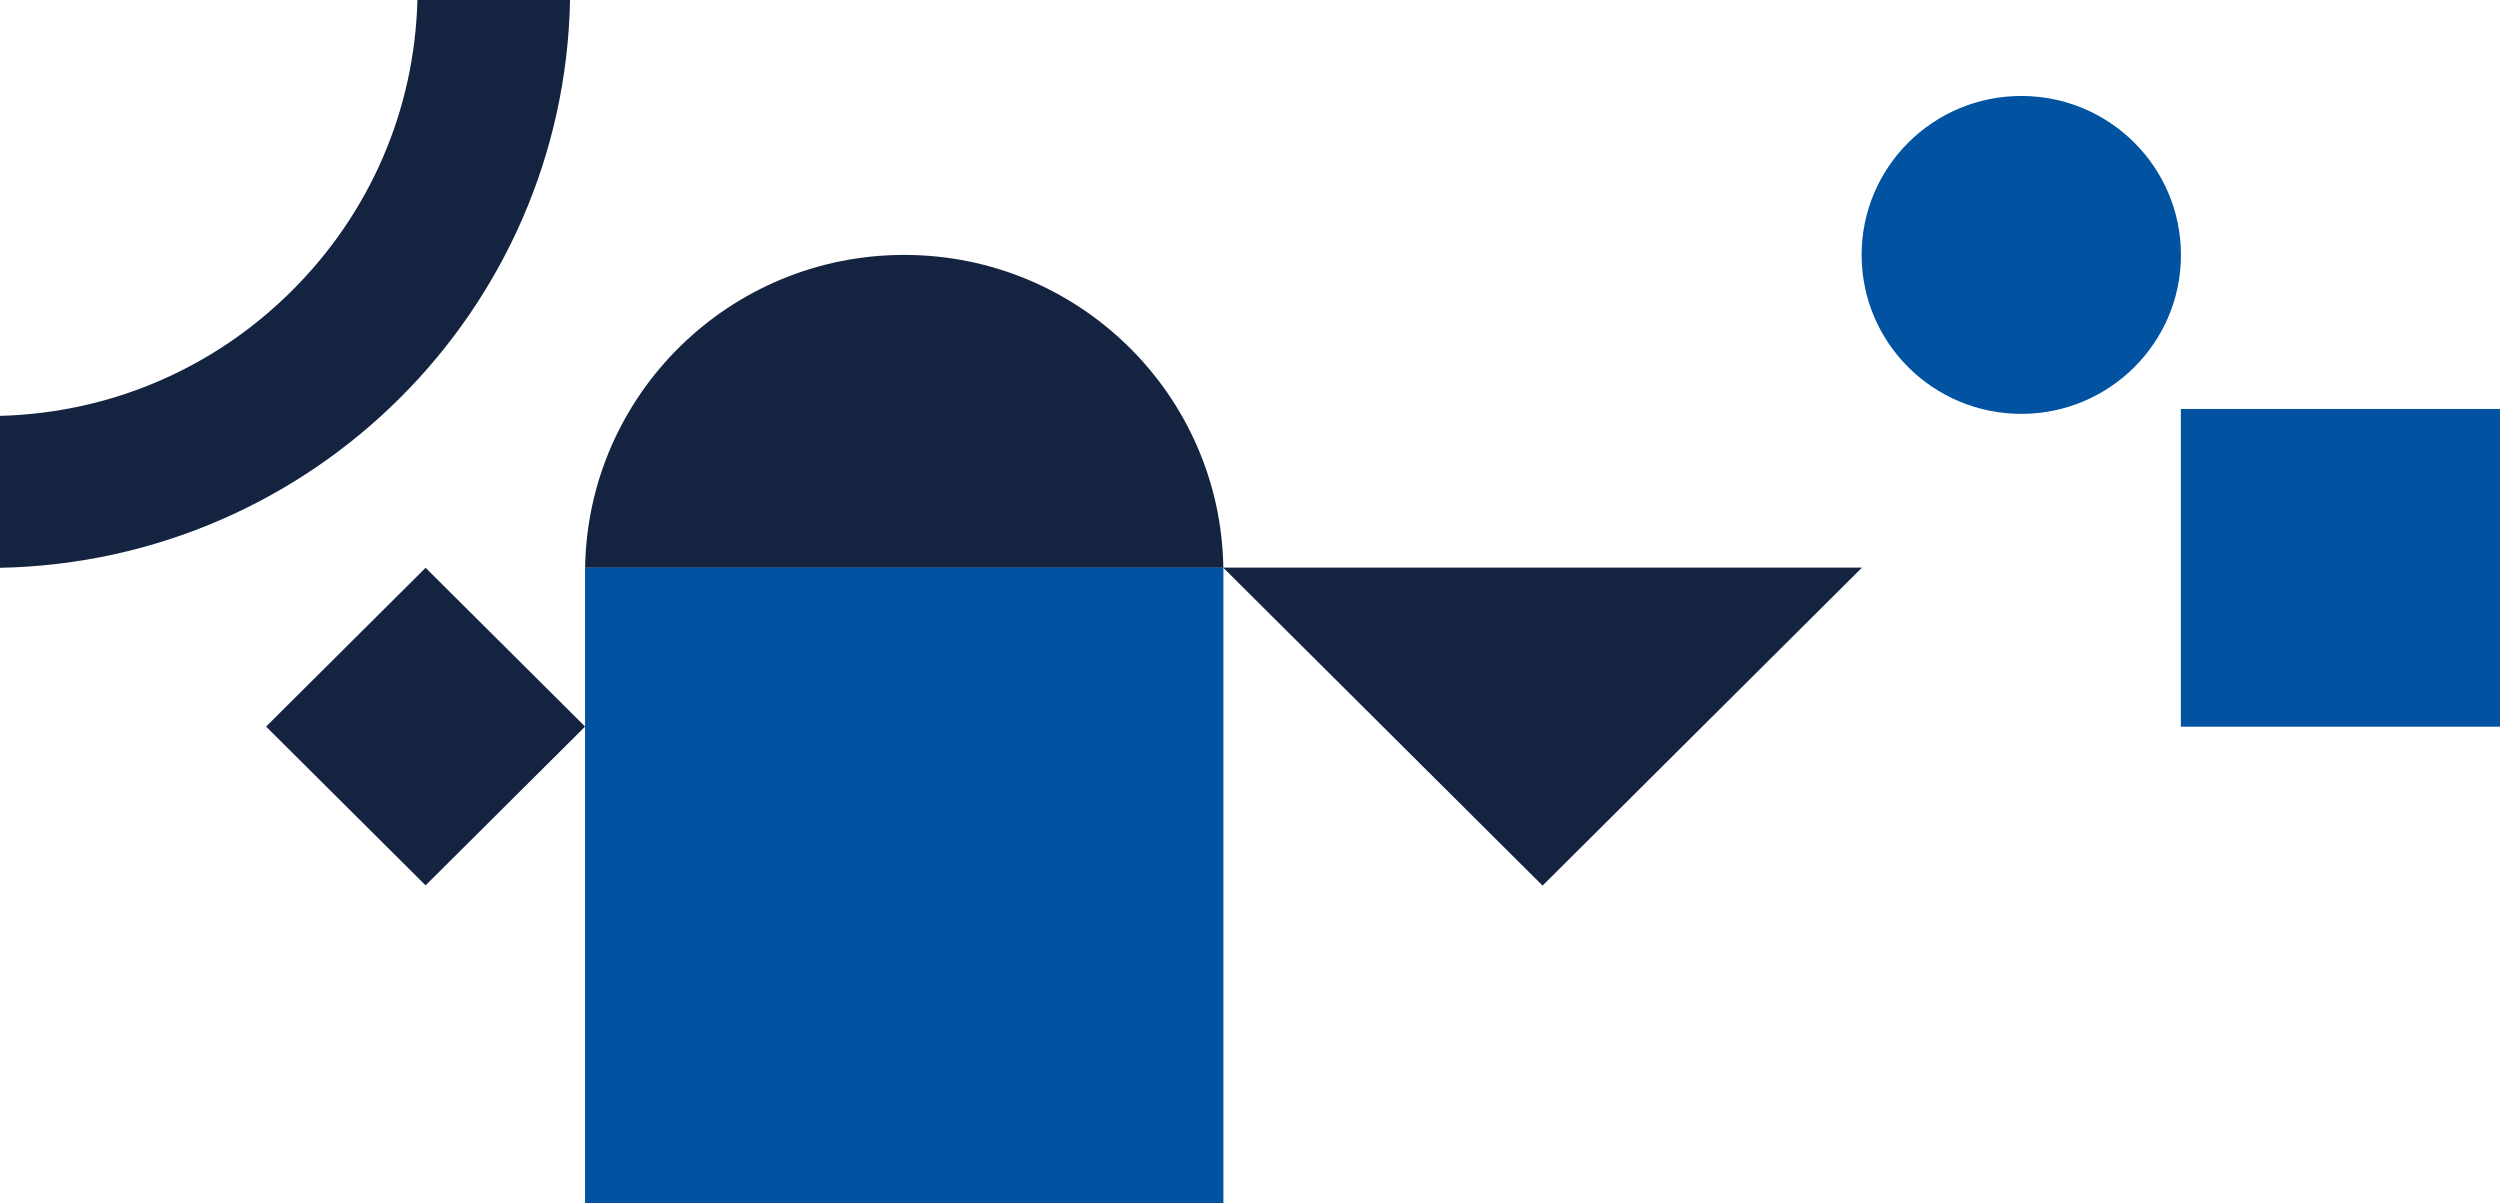<?xml version="1.0" encoding="UTF-8"?>
<svg xmlns="http://www.w3.org/2000/svg" width="1600" height="770" viewBox="0 0 1600 770" fill="none">
  <g clip-path="url(#clip0_6_73)">
    <path d="M364.83 0H267.151C265.309 70.346 236.938 136.183 186.766 186.13C136.639 236.032 70.573 264.277 0 266.155V363.397C199.775 359.441 360.967 198.904 364.83 0Z" fill="#142440"></path>
    <path d="M272.378 363.384L170.297 465.009L272.378 566.633L374.459 465.009L272.378 363.384Z" fill="#142440"></path>
    <path d="M782.962 363.397H374.465C376.13 252.519 466.927 163.145 578.702 163.145C690.478 163.145 781.275 252.519 782.94 363.397H782.962Z" fill="#142440"></path>
    <path d="M782.984 363.286H374.443V770H782.984V363.286Z" fill="#0152A1"></path>
    <path d="M987.243 566.787L1191.66 363.286L782.829 363.264L987.243 566.787Z" fill="#142440"></path>
    <path d="M1600 261.735H1395.74V465.081H1600V261.735Z" fill="#0152A1"></path>
    <path d="M1293.62 264.873C1350.06 264.873 1395.81 219.328 1395.81 163.145C1395.81 106.962 1350.06 61.417 1293.62 61.417C1237.19 61.417 1191.44 106.962 1191.44 163.145C1191.44 219.328 1237.19 264.873 1293.62 264.873Z" fill="#0152A1"></path>
  </g>
  <defs>
    <clipPath id="clip0_6_73">
      <rect width="1600" height="770" fill="white"></rect>
    </clipPath>
  </defs>
</svg>
